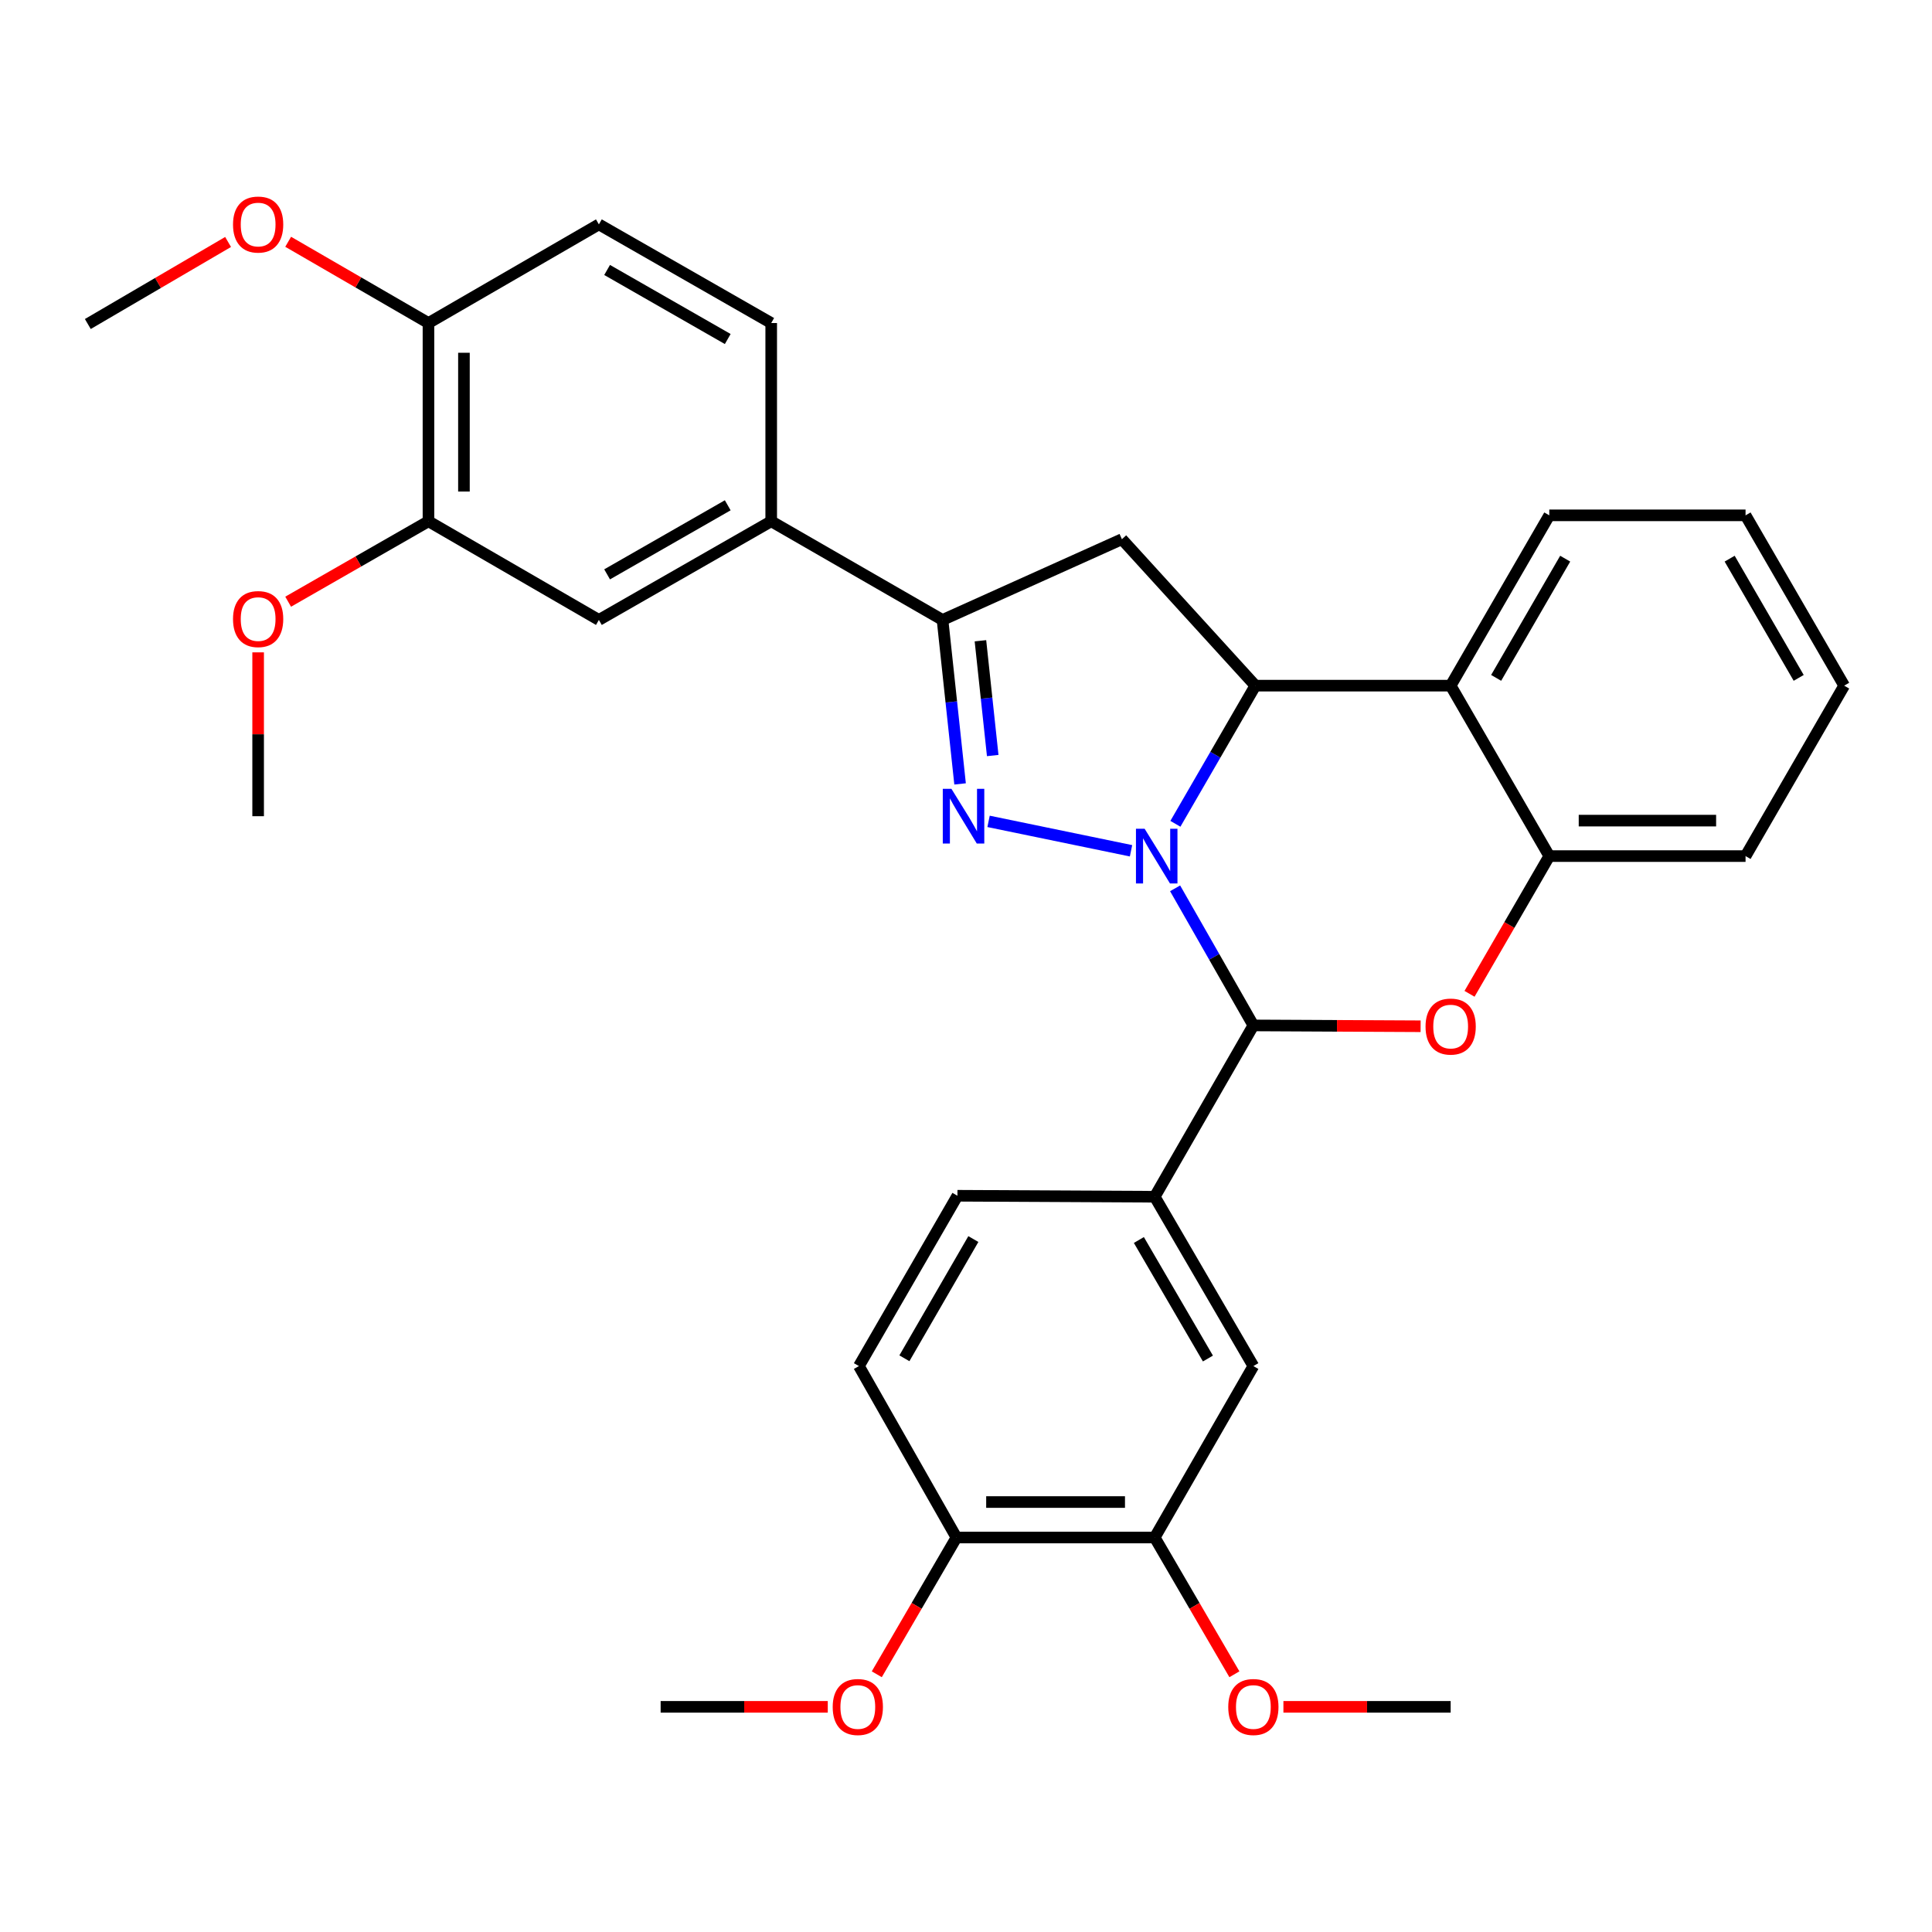 <?xml version='1.0' encoding='iso-8859-1'?>
<svg version='1.1' baseProfile='full'
              xmlns='http://www.w3.org/2000/svg'
                      xmlns:rdkit='http://www.rdkit.org/xml'
                      xmlns:xlink='http://www.w3.org/1999/xlink'
                  xml:space='preserve'
width='1000px' height='1000px' viewBox='0 0 1000 1000'>
<!-- END OF HEADER -->
<rect style='opacity:1.0;fill:#FFFFFF;stroke:none' width='1000' height='1000' x='0' y='0'> </rect>
<path class='bond-0' d='M 585.419,440.366 L 511.678,425.141' style='fill:none;fill-rule:evenodd;stroke:#0000FF;stroke-width:6px;stroke-linecap:butt;stroke-linejoin:miter;stroke-opacity:1' />
<path class='bond-1' d='M 608.382,426.402 L 629.077,390.648' style='fill:none;fill-rule:evenodd;stroke:#0000FF;stroke-width:6px;stroke-linecap:butt;stroke-linejoin:miter;stroke-opacity:1' />
<path class='bond-1' d='M 629.077,390.648 L 649.771,354.894' style='fill:none;fill-rule:evenodd;stroke:#000000;stroke-width:6px;stroke-linecap:butt;stroke-linejoin:miter;stroke-opacity:1' />
<path class='bond-2' d='M 608.235,459.794 L 628.488,495.275' style='fill:none;fill-rule:evenodd;stroke:#0000FF;stroke-width:6px;stroke-linecap:butt;stroke-linejoin:miter;stroke-opacity:1' />
<path class='bond-2' d='M 628.488,495.275 L 648.741,530.756' style='fill:none;fill-rule:evenodd;stroke:#000000;stroke-width:6px;stroke-linecap:butt;stroke-linejoin:miter;stroke-opacity:1' />
<path class='bond-4' d='M 496.936,405.752 L 492.394,363.315' style='fill:none;fill-rule:evenodd;stroke:#0000FF;stroke-width:6px;stroke-linecap:butt;stroke-linejoin:miter;stroke-opacity:1' />
<path class='bond-4' d='M 492.394,363.315 L 487.852,320.879' style='fill:none;fill-rule:evenodd;stroke:#000000;stroke-width:6px;stroke-linecap:butt;stroke-linejoin:miter;stroke-opacity:1' />
<path class='bond-4' d='M 513.829,391.067 L 510.649,361.362' style='fill:none;fill-rule:evenodd;stroke:#0000FF;stroke-width:6px;stroke-linecap:butt;stroke-linejoin:miter;stroke-opacity:1' />
<path class='bond-4' d='M 510.649,361.362 L 507.47,331.656' style='fill:none;fill-rule:evenodd;stroke:#000000;stroke-width:6px;stroke-linecap:butt;stroke-linejoin:miter;stroke-opacity:1' />
<path class='bond-5' d='M 649.771,354.894 L 580.699,279.091' style='fill:none;fill-rule:evenodd;stroke:#000000;stroke-width:6px;stroke-linecap:butt;stroke-linejoin:miter;stroke-opacity:1' />
<path class='bond-6' d='M 649.771,354.894 L 750.859,354.894' style='fill:none;fill-rule:evenodd;stroke:#000000;stroke-width:6px;stroke-linecap:butt;stroke-linejoin:miter;stroke-opacity:1' />
<path class='bond-3' d='M 648.741,530.756 L 692.024,530.972' style='fill:none;fill-rule:evenodd;stroke:#000000;stroke-width:6px;stroke-linecap:butt;stroke-linejoin:miter;stroke-opacity:1' />
<path class='bond-3' d='M 692.024,530.972 L 735.306,531.188' style='fill:none;fill-rule:evenodd;stroke:#FF0000;stroke-width:6px;stroke-linecap:butt;stroke-linejoin:miter;stroke-opacity:1' />
<path class='bond-8' d='M 648.741,530.756 L 597.682,619.431' style='fill:none;fill-rule:evenodd;stroke:#000000;stroke-width:6px;stroke-linecap:butt;stroke-linejoin:miter;stroke-opacity:1' />
<path class='bond-7' d='M 760.627,514.399 L 781.267,478.755' style='fill:none;fill-rule:evenodd;stroke:#FF0000;stroke-width:6px;stroke-linecap:butt;stroke-linejoin:miter;stroke-opacity:1' />
<path class='bond-7' d='M 781.267,478.755 L 801.908,443.111' style='fill:none;fill-rule:evenodd;stroke:#000000;stroke-width:6px;stroke-linecap:butt;stroke-linejoin:miter;stroke-opacity:1' />
<path class='bond-9' d='M 487.852,320.879 L 399.177,269.809' style='fill:none;fill-rule:evenodd;stroke:#000000;stroke-width:6px;stroke-linecap:butt;stroke-linejoin:miter;stroke-opacity:1' />
<path class='bond-32' d='M 487.852,320.879 L 580.699,279.091' style='fill:none;fill-rule:evenodd;stroke:#000000;stroke-width:6px;stroke-linecap:butt;stroke-linejoin:miter;stroke-opacity:1' />
<path class='bond-22' d='M 750.859,354.894 L 801.908,266.739' style='fill:none;fill-rule:evenodd;stroke:#000000;stroke-width:6px;stroke-linecap:butt;stroke-linejoin:miter;stroke-opacity:1' />
<path class='bond-22' d='M 774.404,350.871 L 810.139,289.163' style='fill:none;fill-rule:evenodd;stroke:#000000;stroke-width:6px;stroke-linecap:butt;stroke-linejoin:miter;stroke-opacity:1' />
<path class='bond-33' d='M 750.859,354.894 L 801.908,443.111' style='fill:none;fill-rule:evenodd;stroke:#000000;stroke-width:6px;stroke-linecap:butt;stroke-linejoin:miter;stroke-opacity:1' />
<path class='bond-25' d='M 801.908,443.111 L 903.496,443.111' style='fill:none;fill-rule:evenodd;stroke:#000000;stroke-width:6px;stroke-linecap:butt;stroke-linejoin:miter;stroke-opacity:1' />
<path class='bond-25' d='M 817.147,424.751 L 888.258,424.751' style='fill:none;fill-rule:evenodd;stroke:#000000;stroke-width:6px;stroke-linecap:butt;stroke-linejoin:miter;stroke-opacity:1' />
<path class='bond-10' d='M 597.682,619.431 L 648.741,707.076' style='fill:none;fill-rule:evenodd;stroke:#000000;stroke-width:6px;stroke-linecap:butt;stroke-linejoin:miter;stroke-opacity:1' />
<path class='bond-10' d='M 589.477,641.82 L 625.218,703.171' style='fill:none;fill-rule:evenodd;stroke:#000000;stroke-width:6px;stroke-linecap:butt;stroke-linejoin:miter;stroke-opacity:1' />
<path class='bond-16' d='M 597.682,619.431 L 495.563,618.921' style='fill:none;fill-rule:evenodd;stroke:#000000;stroke-width:6px;stroke-linecap:butt;stroke-linejoin:miter;stroke-opacity:1' />
<path class='bond-11' d='M 399.177,269.809 L 309.981,320.879' style='fill:none;fill-rule:evenodd;stroke:#000000;stroke-width:6px;stroke-linecap:butt;stroke-linejoin:miter;stroke-opacity:1' />
<path class='bond-11' d='M 376.675,261.537 L 314.238,297.286' style='fill:none;fill-rule:evenodd;stroke:#000000;stroke-width:6px;stroke-linecap:butt;stroke-linejoin:miter;stroke-opacity:1' />
<path class='bond-17' d='M 399.177,269.809 L 399.177,167.201' style='fill:none;fill-rule:evenodd;stroke:#000000;stroke-width:6px;stroke-linecap:butt;stroke-linejoin:miter;stroke-opacity:1' />
<path class='bond-12' d='M 648.741,707.076 L 597.682,795.813' style='fill:none;fill-rule:evenodd;stroke:#000000;stroke-width:6px;stroke-linecap:butt;stroke-linejoin:miter;stroke-opacity:1' />
<path class='bond-13' d='M 309.981,320.879 L 221.775,269.809' style='fill:none;fill-rule:evenodd;stroke:#000000;stroke-width:6px;stroke-linecap:butt;stroke-linejoin:miter;stroke-opacity:1' />
<path class='bond-21' d='M 597.682,795.813 L 618.301,831.208' style='fill:none;fill-rule:evenodd;stroke:#000000;stroke-width:6px;stroke-linecap:butt;stroke-linejoin:miter;stroke-opacity:1' />
<path class='bond-21' d='M 618.301,831.208 L 638.921,866.602' style='fill:none;fill-rule:evenodd;stroke:#FF0000;stroke-width:6px;stroke-linecap:butt;stroke-linejoin:miter;stroke-opacity:1' />
<path class='bond-34' d='M 597.682,795.813 L 495.053,795.813' style='fill:none;fill-rule:evenodd;stroke:#000000;stroke-width:6px;stroke-linecap:butt;stroke-linejoin:miter;stroke-opacity:1' />
<path class='bond-34' d='M 582.287,777.454 L 510.447,777.454' style='fill:none;fill-rule:evenodd;stroke:#000000;stroke-width:6px;stroke-linecap:butt;stroke-linejoin:miter;stroke-opacity:1' />
<path class='bond-20' d='M 221.775,269.809 L 185.463,290.624' style='fill:none;fill-rule:evenodd;stroke:#000000;stroke-width:6px;stroke-linecap:butt;stroke-linejoin:miter;stroke-opacity:1' />
<path class='bond-20' d='M 185.463,290.624 L 149.15,311.44' style='fill:none;fill-rule:evenodd;stroke:#FF0000;stroke-width:6px;stroke-linecap:butt;stroke-linejoin:miter;stroke-opacity:1' />
<path class='bond-36' d='M 221.775,269.809 L 221.775,167.201' style='fill:none;fill-rule:evenodd;stroke:#000000;stroke-width:6px;stroke-linecap:butt;stroke-linejoin:miter;stroke-opacity:1' />
<path class='bond-36' d='M 240.134,254.418 L 240.134,182.592' style='fill:none;fill-rule:evenodd;stroke:#000000;stroke-width:6px;stroke-linecap:butt;stroke-linejoin:miter;stroke-opacity:1' />
<path class='bond-14' d='M 221.775,167.201 L 309.981,116.142' style='fill:none;fill-rule:evenodd;stroke:#000000;stroke-width:6px;stroke-linecap:butt;stroke-linejoin:miter;stroke-opacity:1' />
<path class='bond-24' d='M 221.775,167.201 L 185.466,146.173' style='fill:none;fill-rule:evenodd;stroke:#000000;stroke-width:6px;stroke-linecap:butt;stroke-linejoin:miter;stroke-opacity:1' />
<path class='bond-24' d='M 185.466,146.173 L 149.157,125.146' style='fill:none;fill-rule:evenodd;stroke:#FF0000;stroke-width:6px;stroke-linecap:butt;stroke-linejoin:miter;stroke-opacity:1' />
<path class='bond-15' d='M 495.053,795.813 L 444.575,707.076' style='fill:none;fill-rule:evenodd;stroke:#000000;stroke-width:6px;stroke-linecap:butt;stroke-linejoin:miter;stroke-opacity:1' />
<path class='bond-23' d='M 495.053,795.813 L 474.437,831.208' style='fill:none;fill-rule:evenodd;stroke:#000000;stroke-width:6px;stroke-linecap:butt;stroke-linejoin:miter;stroke-opacity:1' />
<path class='bond-23' d='M 474.437,831.208 L 453.822,866.602' style='fill:none;fill-rule:evenodd;stroke:#FF0000;stroke-width:6px;stroke-linecap:butt;stroke-linejoin:miter;stroke-opacity:1' />
<path class='bond-18' d='M 495.563,618.921 L 444.575,707.076' style='fill:none;fill-rule:evenodd;stroke:#000000;stroke-width:6px;stroke-linecap:butt;stroke-linejoin:miter;stroke-opacity:1' />
<path class='bond-18' d='M 503.807,641.336 L 468.116,703.045' style='fill:none;fill-rule:evenodd;stroke:#000000;stroke-width:6px;stroke-linecap:butt;stroke-linejoin:miter;stroke-opacity:1' />
<path class='bond-19' d='M 399.177,167.201 L 309.981,116.142' style='fill:none;fill-rule:evenodd;stroke:#000000;stroke-width:6px;stroke-linecap:butt;stroke-linejoin:miter;stroke-opacity:1' />
<path class='bond-19' d='M 376.677,175.476 L 314.24,139.734' style='fill:none;fill-rule:evenodd;stroke:#000000;stroke-width:6px;stroke-linecap:butt;stroke-linejoin:miter;stroke-opacity:1' />
<path class='bond-26' d='M 133.61,337.661 L 133.61,380.064' style='fill:none;fill-rule:evenodd;stroke:#FF0000;stroke-width:6px;stroke-linecap:butt;stroke-linejoin:miter;stroke-opacity:1' />
<path class='bond-26' d='M 133.61,380.064 L 133.61,422.467' style='fill:none;fill-rule:evenodd;stroke:#000000;stroke-width:6px;stroke-linecap:butt;stroke-linejoin:miter;stroke-opacity:1' />
<path class='bond-27' d='M 664.294,883.458 L 707.577,883.458' style='fill:none;fill-rule:evenodd;stroke:#FF0000;stroke-width:6px;stroke-linecap:butt;stroke-linejoin:miter;stroke-opacity:1' />
<path class='bond-27' d='M 707.577,883.458 L 750.859,883.458' style='fill:none;fill-rule:evenodd;stroke:#000000;stroke-width:6px;stroke-linecap:butt;stroke-linejoin:miter;stroke-opacity:1' />
<path class='bond-30' d='M 801.908,266.739 L 903.496,266.739' style='fill:none;fill-rule:evenodd;stroke:#000000;stroke-width:6px;stroke-linecap:butt;stroke-linejoin:miter;stroke-opacity:1' />
<path class='bond-29' d='M 428.453,883.458 L 385.2,883.458' style='fill:none;fill-rule:evenodd;stroke:#FF0000;stroke-width:6px;stroke-linecap:butt;stroke-linejoin:miter;stroke-opacity:1' />
<path class='bond-29' d='M 385.2,883.458 L 341.947,883.458' style='fill:none;fill-rule:evenodd;stroke:#000000;stroke-width:6px;stroke-linecap:butt;stroke-linejoin:miter;stroke-opacity:1' />
<path class='bond-28' d='M 118.056,125.24 L 81.755,146.476' style='fill:none;fill-rule:evenodd;stroke:#FF0000;stroke-width:6px;stroke-linecap:butt;stroke-linejoin:miter;stroke-opacity:1' />
<path class='bond-28' d='M 81.755,146.476 L 45.455,167.711' style='fill:none;fill-rule:evenodd;stroke:#000000;stroke-width:6px;stroke-linecap:butt;stroke-linejoin:miter;stroke-opacity:1' />
<path class='bond-31' d='M 903.496,443.111 L 954.545,354.894' style='fill:none;fill-rule:evenodd;stroke:#000000;stroke-width:6px;stroke-linecap:butt;stroke-linejoin:miter;stroke-opacity:1' />
<path class='bond-35' d='M 903.496,266.739 L 954.545,354.894' style='fill:none;fill-rule:evenodd;stroke:#000000;stroke-width:6px;stroke-linecap:butt;stroke-linejoin:miter;stroke-opacity:1' />
<path class='bond-35' d='M 895.266,289.163 L 931,350.871' style='fill:none;fill-rule:evenodd;stroke:#000000;stroke-width:6px;stroke-linecap:butt;stroke-linejoin:miter;stroke-opacity:1' />
<path  class='atom-0' d='M 592.452 428.951
L 601.732 443.951
Q 602.652 445.431, 604.132 448.111
Q 605.612 450.791, 605.692 450.951
L 605.692 428.951
L 609.452 428.951
L 609.452 457.271
L 605.572 457.271
L 595.612 440.871
Q 594.452 438.951, 593.212 436.751
Q 592.012 434.551, 591.652 433.871
L 591.652 457.271
L 587.972 457.271
L 587.972 428.951
L 592.452 428.951
' fill='#0000FF'/>
<path  class='atom-1' d='M 492.465 408.307
L 501.745 423.307
Q 502.665 424.787, 504.145 427.467
Q 505.625 430.147, 505.705 430.307
L 505.705 408.307
L 509.465 408.307
L 509.465 436.627
L 505.585 436.627
L 495.625 420.227
Q 494.465 418.307, 493.225 416.107
Q 492.025 413.907, 491.665 413.227
L 491.665 436.627
L 487.985 436.627
L 487.985 408.307
L 492.465 408.307
' fill='#0000FF'/>
<path  class='atom-4' d='M 737.859 531.346
Q 737.859 524.546, 741.219 520.746
Q 744.579 516.946, 750.859 516.946
Q 757.139 516.946, 760.499 520.746
Q 763.859 524.546, 763.859 531.346
Q 763.859 538.226, 760.459 542.146
Q 757.059 546.026, 750.859 546.026
Q 744.619 546.026, 741.219 542.146
Q 737.859 538.266, 737.859 531.346
M 750.859 542.826
Q 755.179 542.826, 757.499 539.946
Q 759.859 537.026, 759.859 531.346
Q 759.859 525.786, 757.499 522.986
Q 755.179 520.146, 750.859 520.146
Q 746.539 520.146, 744.179 522.946
Q 741.859 525.746, 741.859 531.346
Q 741.859 537.066, 744.179 539.946
Q 746.539 542.826, 750.859 542.826
' fill='#FF0000'/>
<path  class='atom-21' d='M 120.61 320.428
Q 120.61 313.628, 123.97 309.828
Q 127.33 306.028, 133.61 306.028
Q 139.89 306.028, 143.25 309.828
Q 146.61 313.628, 146.61 320.428
Q 146.61 327.308, 143.21 331.228
Q 139.81 335.108, 133.61 335.108
Q 127.37 335.108, 123.97 331.228
Q 120.61 327.348, 120.61 320.428
M 133.61 331.908
Q 137.93 331.908, 140.25 329.028
Q 142.61 326.108, 142.61 320.428
Q 142.61 314.868, 140.25 312.068
Q 137.93 309.228, 133.61 309.228
Q 129.29 309.228, 126.93 312.028
Q 124.61 314.828, 124.61 320.428
Q 124.61 326.148, 126.93 329.028
Q 129.29 331.908, 133.61 331.908
' fill='#FF0000'/>
<path  class='atom-22' d='M 635.741 883.538
Q 635.741 876.738, 639.101 872.938
Q 642.461 869.138, 648.741 869.138
Q 655.021 869.138, 658.381 872.938
Q 661.741 876.738, 661.741 883.538
Q 661.741 890.418, 658.341 894.338
Q 654.941 898.218, 648.741 898.218
Q 642.501 898.218, 639.101 894.338
Q 635.741 890.458, 635.741 883.538
M 648.741 895.018
Q 653.061 895.018, 655.381 892.138
Q 657.741 889.218, 657.741 883.538
Q 657.741 877.978, 655.381 875.178
Q 653.061 872.338, 648.741 872.338
Q 644.421 872.338, 642.061 875.138
Q 639.741 877.938, 639.741 883.538
Q 639.741 889.258, 642.061 892.138
Q 644.421 895.018, 648.741 895.018
' fill='#FF0000'/>
<path  class='atom-24' d='M 431.004 883.538
Q 431.004 876.738, 434.364 872.938
Q 437.724 869.138, 444.004 869.138
Q 450.284 869.138, 453.644 872.938
Q 457.004 876.738, 457.004 883.538
Q 457.004 890.418, 453.604 894.338
Q 450.204 898.218, 444.004 898.218
Q 437.764 898.218, 434.364 894.338
Q 431.004 890.458, 431.004 883.538
M 444.004 895.018
Q 448.324 895.018, 450.644 892.138
Q 453.004 889.218, 453.004 883.538
Q 453.004 877.978, 450.644 875.178
Q 448.324 872.338, 444.004 872.338
Q 439.684 872.338, 437.324 875.138
Q 435.004 877.938, 435.004 883.538
Q 435.004 889.258, 437.324 892.138
Q 439.684 895.018, 444.004 895.018
' fill='#FF0000'/>
<path  class='atom-25' d='M 120.61 116.222
Q 120.61 109.422, 123.97 105.622
Q 127.33 101.822, 133.61 101.822
Q 139.89 101.822, 143.25 105.622
Q 146.61 109.422, 146.61 116.222
Q 146.61 123.102, 143.21 127.022
Q 139.81 130.902, 133.61 130.902
Q 127.37 130.902, 123.97 127.022
Q 120.61 123.142, 120.61 116.222
M 133.61 127.702
Q 137.93 127.702, 140.25 124.822
Q 142.61 121.902, 142.61 116.222
Q 142.61 110.662, 140.25 107.862
Q 137.93 105.022, 133.61 105.022
Q 129.29 105.022, 126.93 107.822
Q 124.61 110.622, 124.61 116.222
Q 124.61 121.942, 126.93 124.822
Q 129.29 127.702, 133.61 127.702
' fill='#FF0000'/>
</svg>
